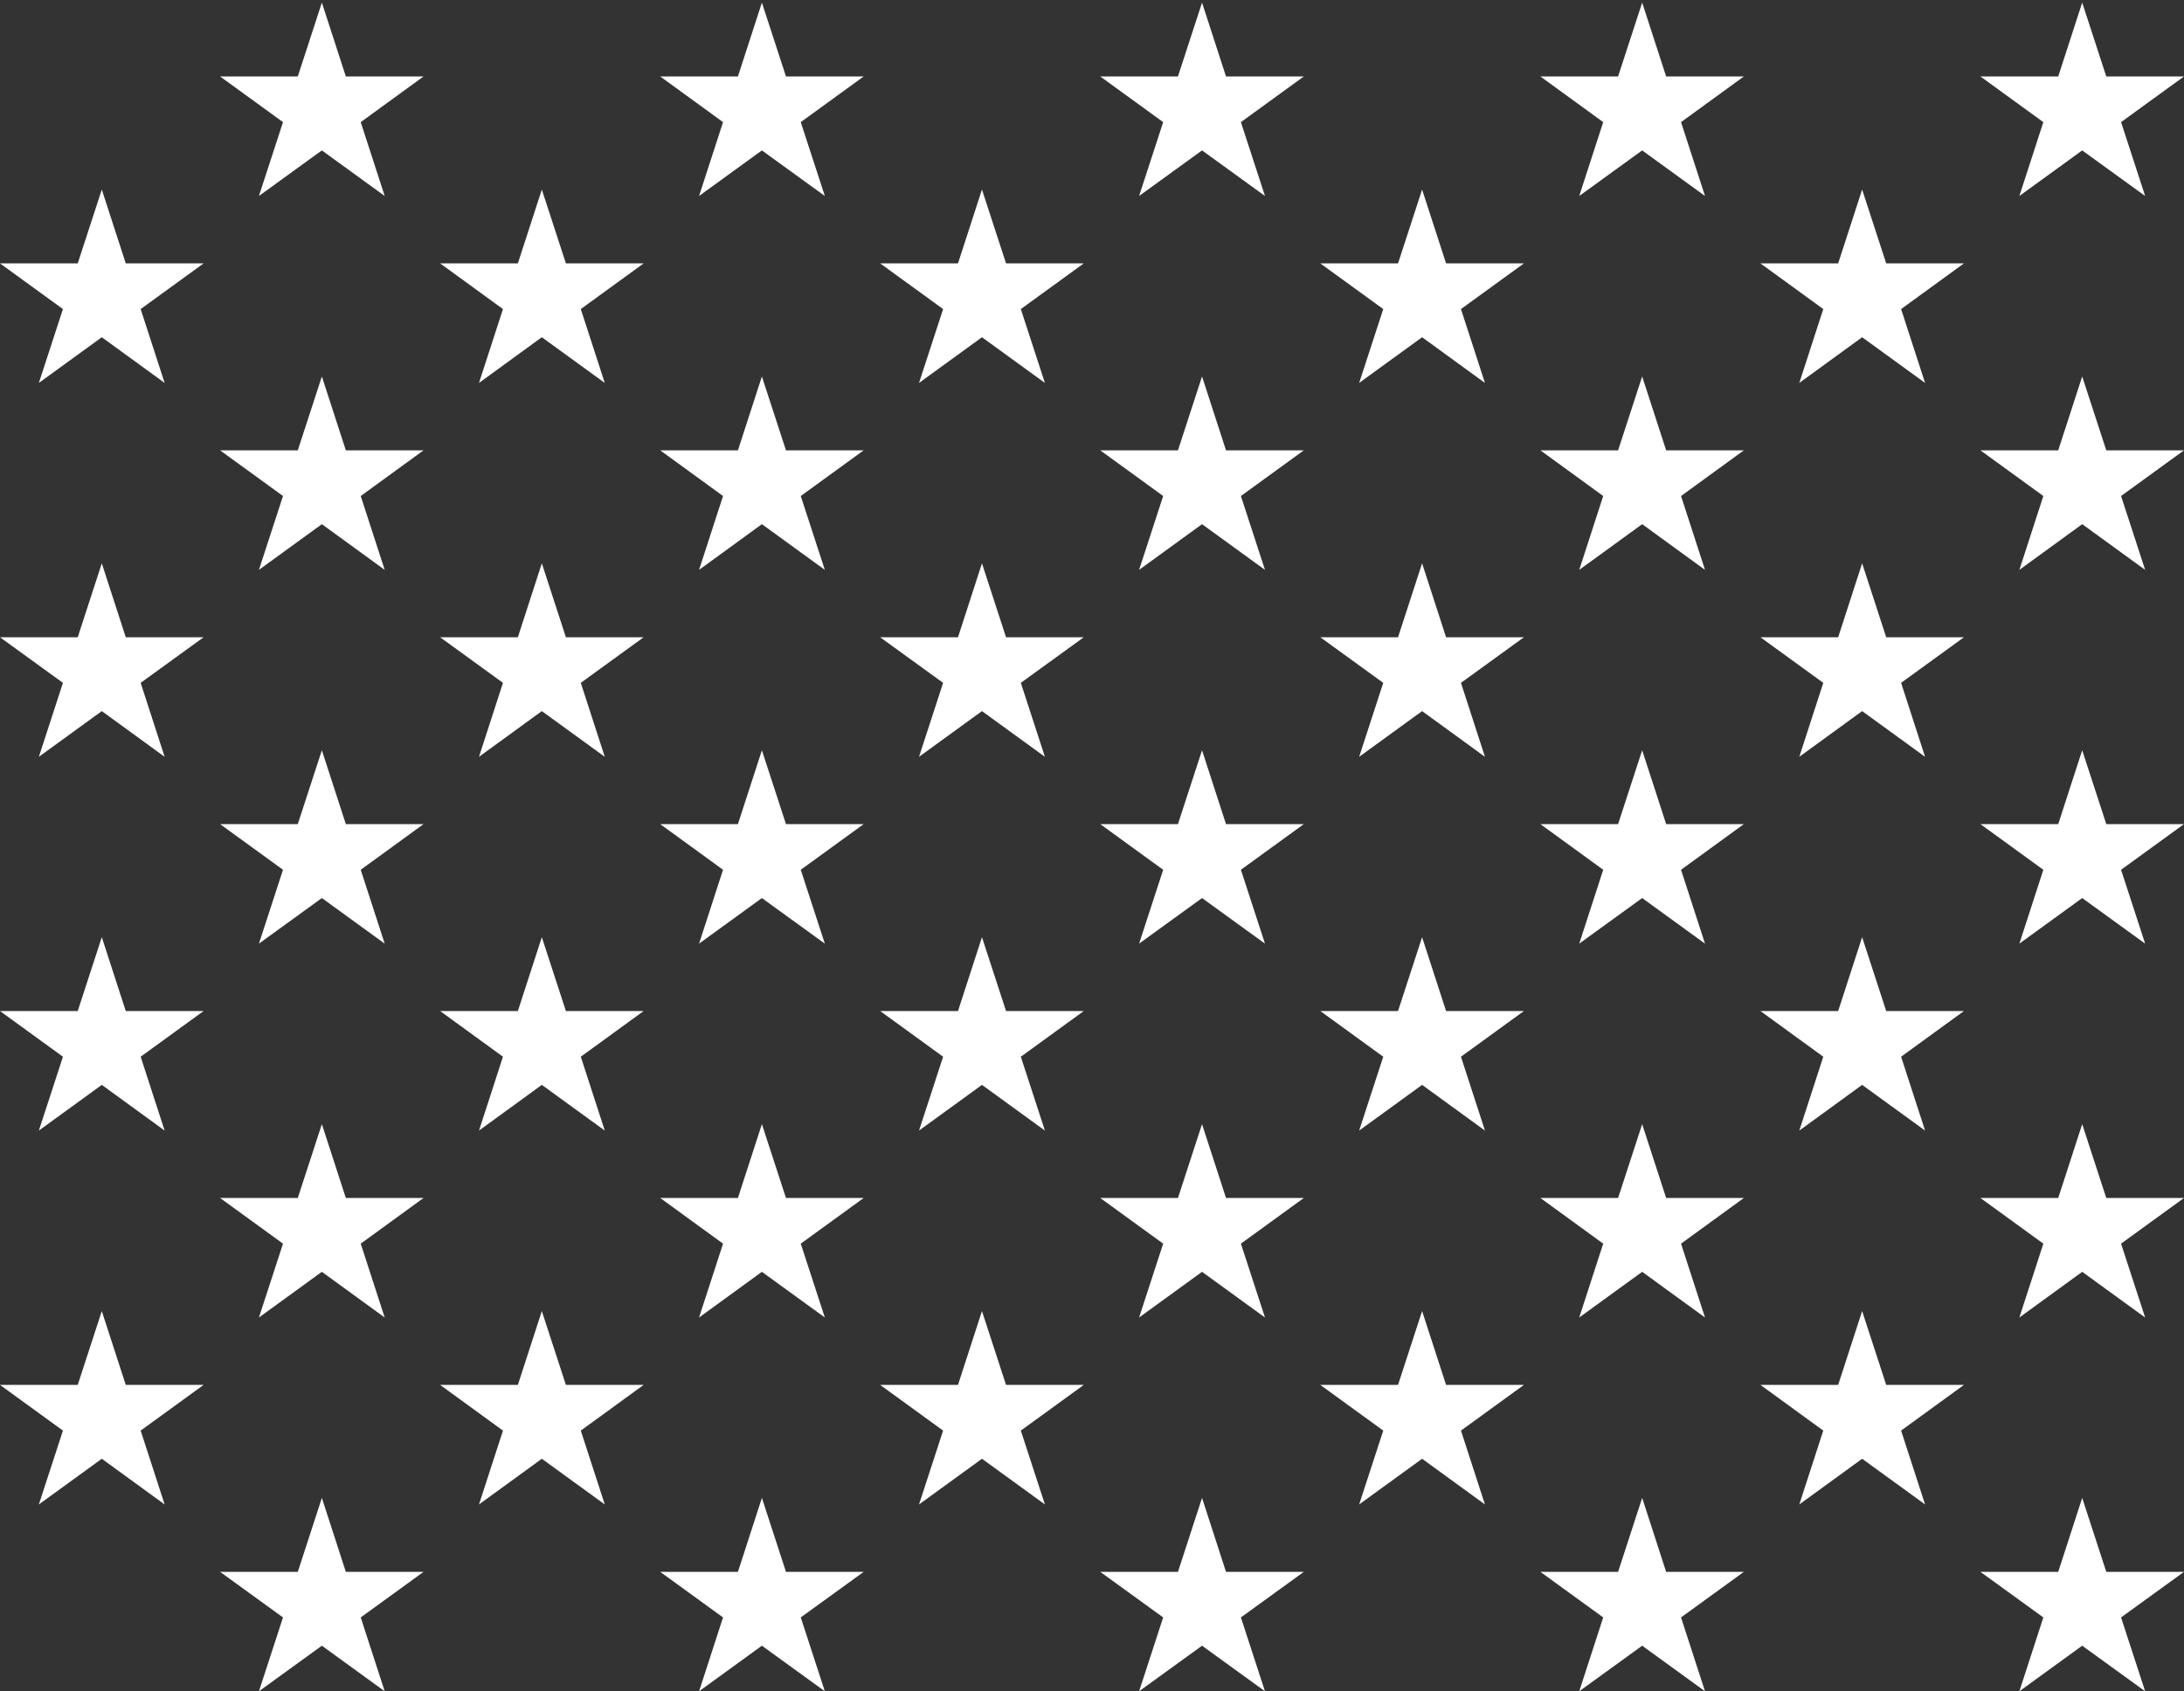 <?xml version="1.0" encoding="UTF-8"?>
<svg xmlns="http://www.w3.org/2000/svg" width="581" height="450" viewBox="0 0 581 450" fill="none">
  <rect x="0" y="0" width="581" height="450" fill="#333333" stroke="none"/>
  <path d="M27.081 50.432L33.458 70.08H54.161L37.419 82.234L43.795 101.883L27.081 89.729L10.338 101.883L16.743 82.234L0 70.08H20.676L27.081 50.432Z" fill="white"></path>
  <path d="M85.624 0.693L92.001 20.341H112.677L95.962 32.495L102.339 52.144L85.624 40.018L68.882 52.144L75.287 32.495L58.544 20.341H79.219L85.624 0.693Z" fill="white"></path>
  <path d="M144.14 50.432L150.545 70.08H171.221L154.506 82.234L160.883 101.883L144.14 89.729L127.425 101.883L133.802 82.234L117.088 70.08H137.763L144.14 50.432Z" fill="white"></path>
  <path d="M202.684 0.693L209.089 20.341H229.765L213.022 32.495L219.427 52.144L202.684 40.018L185.97 52.144L192.346 32.495L175.632 20.341H196.307L202.684 0.693Z" fill="white"></path>
  <path d="M261.228 50.432L267.633 70.08H288.309L271.566 82.234L277.971 101.883L261.228 89.729L244.485 101.883L250.89 82.234L234.147 70.08H254.851L261.228 50.432Z" fill="white"></path>
  <path d="M319.772 0.693L326.149 20.341H346.853L330.11 32.495L336.515 52.144L319.772 40.018L303.029 52.144L309.434 32.495L292.691 20.341H313.367L319.772 0.693Z" fill="white"></path>
  <path d="M378.316 50.432L384.693 70.08H405.397L388.654 82.234L395.031 101.883L378.316 89.729L361.573 101.883L367.978 82.234L351.235 70.08H371.911L378.316 50.432Z" fill="white"></path>
  <path d="M436.86 0.693L443.237 20.341H463.912L447.198 32.495L453.574 52.144L436.86 40.018L420.117 52.144L426.494 32.495L409.779 20.341H430.455L436.86 0.693Z" fill="white"></path>
  <path d="M495.375 50.432L501.78 70.08H522.456L505.741 82.234L512.118 101.883L495.375 89.729L478.661 101.883L485.037 82.234L468.323 70.08H488.998L495.375 50.432Z" fill="white"></path>
  <path d="M553.919 0.693L560.324 20.341H581L564.257 32.495L570.662 52.144L553.919 40.018L537.205 52.144L543.581 32.495L526.839 20.341H547.542L553.919 0.693Z" fill="white"></path>
  <path d="M27.081 149.881L33.458 169.558H54.161L37.419 181.684L43.795 201.361L27.081 189.206L10.338 201.361L16.743 181.684L0 169.558H20.676L27.081 149.881Z" fill="white"></path>
  <path d="M85.624 100.171L92.001 119.819H112.677L95.962 131.974L102.339 151.622L85.624 139.468L68.882 151.622L75.287 131.974L58.544 119.819H79.219L85.624 100.171Z" fill="white"></path>
  <path d="M144.14 149.881L150.545 169.558H171.221L154.506 181.684L160.883 201.361L144.14 189.206L127.425 201.361L133.802 181.684L117.088 169.558H137.763L144.14 149.881Z" fill="white"></path>
  <path d="M202.684 100.171L209.089 119.819H229.765L213.022 131.974L219.427 151.622L202.684 139.468L185.97 151.622L192.346 131.974L175.632 119.819H196.307L202.684 100.171Z" fill="white"></path>
  <path d="M261.228 149.881L267.633 169.558H288.309L271.566 181.684L277.971 201.361L261.228 189.206L244.485 201.361L250.89 181.684L234.147 169.558H254.851L261.228 149.881Z" fill="white"></path>
  <path d="M319.772 100.171L326.149 119.819H346.853L330.11 131.974L336.515 151.622L319.772 139.468L303.029 151.622L309.434 131.974L292.691 119.819H313.367L319.772 100.171Z" fill="white"></path>
  <path d="M378.316 149.881L384.693 169.558H405.397L388.654 181.684L395.031 201.361L378.316 189.206L361.573 201.361L367.978 181.684L351.235 169.558H371.911L378.316 149.881Z" fill="white"></path>
  <path d="M436.86 100.171L443.237 119.819H463.912L447.198 131.974L453.574 151.622L436.86 139.468L420.117 151.622L426.494 131.974L409.779 119.819H430.455L436.86 100.171Z" fill="white"></path>
  <path d="M495.375 149.881L501.78 169.558H522.456L505.741 181.684L512.118 201.361L495.375 189.206L478.661 201.361L485.037 181.684L468.323 169.558H488.998L495.375 149.881Z" fill="white"></path>
  <path d="M553.919 100.171L560.324 119.819H581L564.257 131.974L570.662 151.622L553.919 139.468L537.205 151.622L543.581 131.974L526.839 119.819H547.542L553.919 100.171Z" fill="white"></path>
  <path d="M27.081 249.359L33.458 269.008H54.161L37.419 281.162L43.795 300.81L27.081 288.656L10.338 300.81L16.743 281.162L0 269.008H20.676L27.081 249.359Z" fill="white"></path>
  <path d="M85.624 199.621L92.001 219.269H112.677L95.962 231.423L102.339 251.072L85.624 238.946L68.882 251.072L75.287 231.423L58.544 219.269H79.219L85.624 199.621Z" fill="white"></path>
  <path d="M144.14 249.359L150.545 269.008H171.221L154.506 281.162L160.883 300.81L144.14 288.656L127.425 300.81L133.802 281.162L117.088 269.008H137.763L144.14 249.359Z" fill="white"></path>
  <path d="M202.684 199.621L209.089 219.269H229.765L213.022 231.423L219.427 251.072L202.684 238.946L185.97 251.072L192.346 231.423L175.632 219.269H196.307L202.684 199.621Z" fill="white"></path>
  <path d="M261.228 249.359L267.633 269.008H288.309L271.566 281.162L277.971 300.81L261.228 288.656L244.485 300.81L250.89 281.162L234.147 269.008H254.851L261.228 249.359Z" fill="white"></path>
  <path d="M319.772 199.621L326.149 219.269H346.853L330.11 231.423L336.515 251.072L319.772 238.946L303.029 251.072L309.434 231.423L292.691 219.269H313.367L319.772 199.621Z" fill="white"></path>
  <path d="M378.316 249.359L384.693 269.008H405.397L388.654 281.162L395.031 300.81L378.316 288.656L361.573 300.81L367.978 281.162L351.235 269.008H371.911L378.316 249.359Z" fill="white"></path>
  <path d="M436.86 199.621L443.237 219.269H463.912L447.198 231.423L453.574 251.072L436.86 238.946L420.117 251.072L426.494 231.423L409.779 219.269H430.455L436.86 199.621Z" fill="white"></path>
  <path d="M495.375 249.359L501.78 269.008H522.456L505.741 281.162L512.118 300.81L495.375 288.656L478.661 300.81L485.037 281.162L468.323 269.008H488.998L495.375 249.359Z" fill="white"></path>
  <path d="M553.919 199.621L560.324 219.269H581L564.257 231.423L570.662 251.072L553.919 238.946L537.205 251.072L543.581 231.423L526.839 219.269H547.542L553.919 199.621Z" fill="white"></path>
  <path d="M27.081 348.837L33.458 368.485H54.161L37.419 380.639L43.795 400.288L27.081 388.134L10.338 400.288L16.743 380.639L0 368.485H20.676L27.081 348.837Z" fill="white"></path>
  <path d="M85.624 299.098L92.001 318.747H112.677L95.962 330.901L102.339 350.549L85.624 338.395L68.882 350.549L75.287 330.901L58.544 318.747H79.219L85.624 299.098Z" fill="white"></path>
  <path d="M144.14 348.837L150.545 368.485H171.221L154.506 380.639L160.883 400.288L144.14 388.134L127.425 400.288L133.802 380.639L117.088 368.485H137.763L144.14 348.837Z" fill="white"></path>
  <path d="M202.684 299.098L209.089 318.747H229.765L213.022 330.901L219.427 350.549L202.684 338.395L185.97 350.549L192.346 330.901L175.632 318.747H196.307L202.684 299.098Z" fill="white"></path>
  <path d="M261.228 348.837L267.633 368.485H288.309L271.566 380.639L277.971 400.288L261.228 388.134L244.485 400.288L250.89 380.639L234.147 368.485H254.851L261.228 348.837Z" fill="white"></path>
  <path d="M319.772 299.098L326.149 318.747H346.853L330.11 330.901L336.515 350.549L319.772 338.395L303.029 350.549L309.434 330.901L292.691 318.747H313.367L319.772 299.098Z" fill="white"></path>
  <path d="M378.316 348.837L384.693 368.485H405.397L388.654 380.639L395.031 400.288L378.316 388.134L361.573 400.288L367.978 380.639L351.235 368.485H371.911L378.316 348.837Z" fill="white"></path>
  <path d="M436.86 299.098L443.237 318.747H463.912L447.198 330.901L453.574 350.549L436.86 338.395L420.117 350.549L426.494 330.901L409.779 318.747H430.455L436.86 299.098Z" fill="white"></path>
  <path d="M495.375 348.837L501.78 368.485H522.456L505.741 380.639L512.118 400.288L495.375 388.134L478.661 400.288L485.037 380.639L468.323 368.485H488.998L495.375 348.837Z" fill="white"></path>
  <path d="M553.919 299.098L560.324 318.747H581L564.257 330.901L570.662 350.549L553.919 338.395L537.205 350.549L543.581 330.901L526.839 318.747H547.542L553.919 299.098Z" fill="white"></path>
  <path d="M85.624 398.549L92.001 418.225H112.677L95.962 430.351L102.339 450L85.624 437.874L68.882 450L75.287 430.351L58.544 418.225H79.219L85.624 398.549Z" fill="white"></path>
  <path d="M202.684 398.549L209.089 418.225H229.765L213.022 430.351L219.427 450L202.684 437.874L185.97 450L192.346 430.351L175.632 418.225H196.307L202.684 398.549Z" fill="white"></path>
  <path d="M319.772 398.549L326.149 418.225H346.853L330.11 430.351L336.515 450L319.772 437.874L303.029 450L309.434 430.351L292.691 418.225H313.367L319.772 398.549Z" fill="white"></path>
  <path d="M436.86 398.549L443.237 418.225H463.912L447.198 430.351L453.574 450L436.86 437.874L420.117 450L426.494 430.351L409.779 418.225H430.455L436.86 398.549Z" fill="white"></path>
  <path d="M553.919 398.549L560.324 418.225H581L564.257 430.351L570.662 450L553.919 437.874L537.205 450L543.581 430.351L526.839 418.225H547.542L553.919 398.549Z" fill="white"></path>
</svg>
